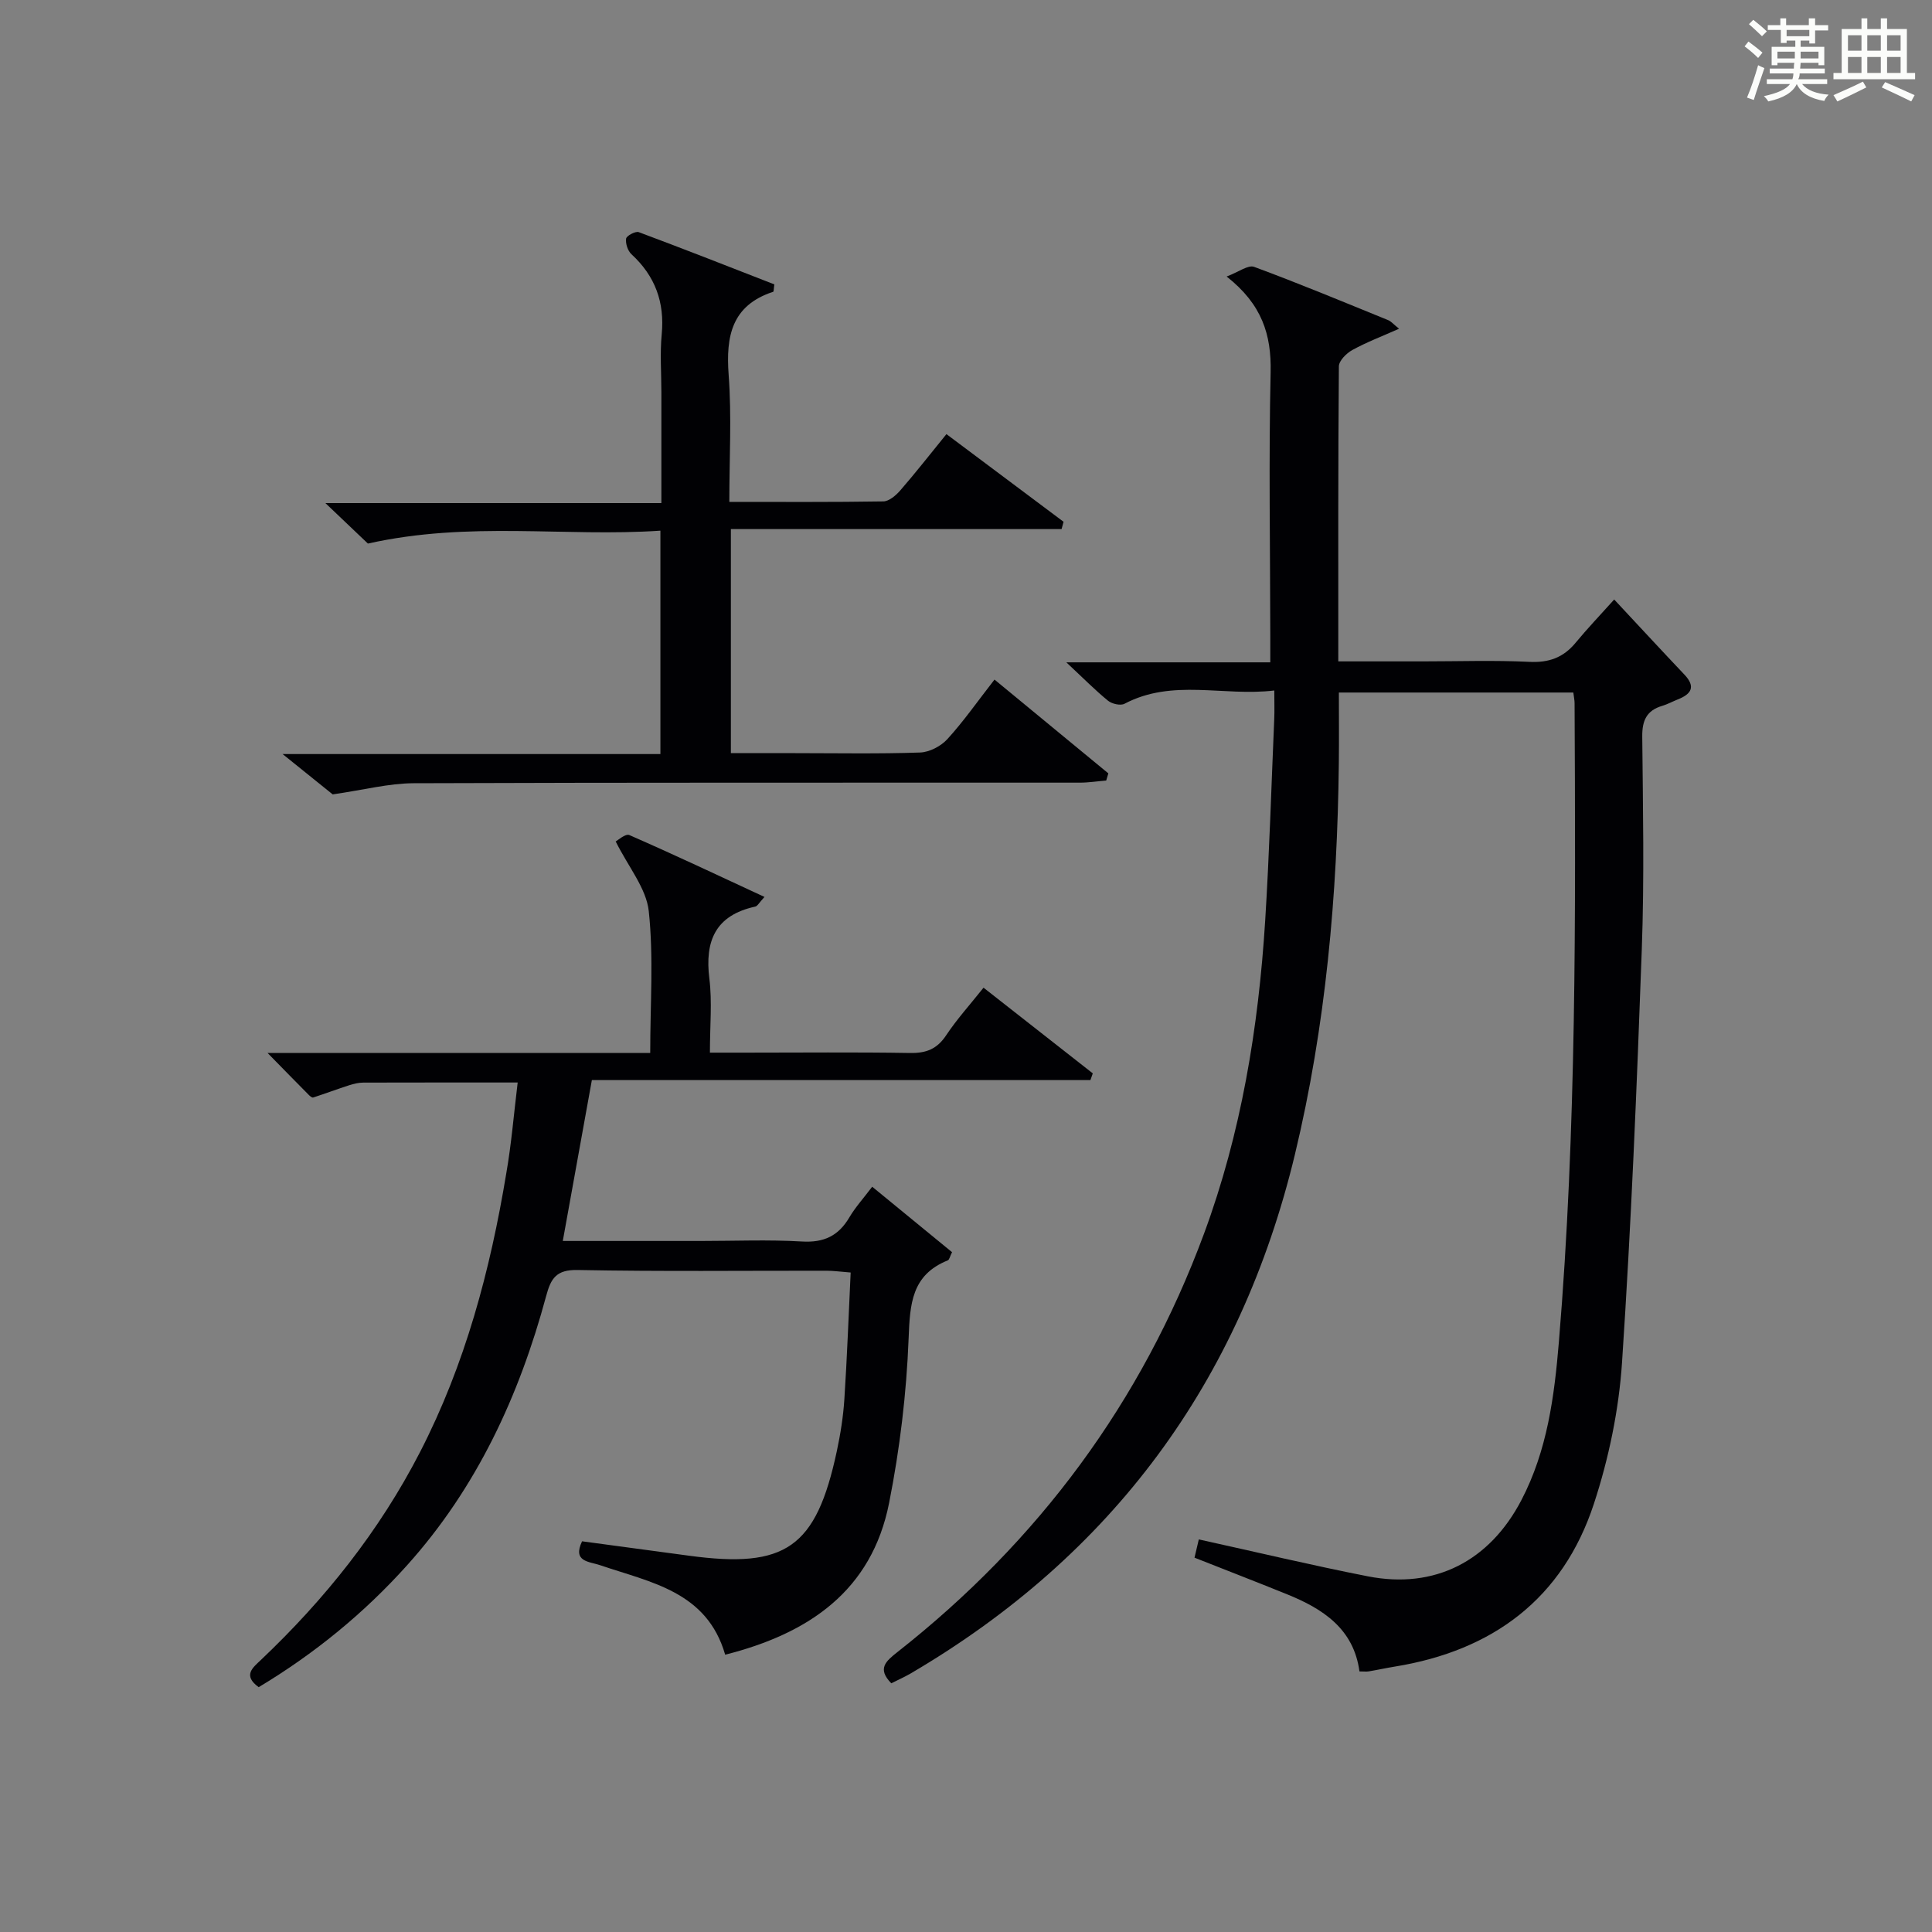 <?xml version="1.0" encoding="utf-8"?>
<svg version="1.1" id="漢_ZDIC_典" xmlns="http://www.w3.org/2000/svg" xmlns:xlink="http://www.w3.org/1999/xlink" x="0px" y="0px"
	 viewBox="0 0 400 400" style="enable-background:new 0 0 400 400;" xml:space="preserve">
<rect x="0" y="0" width="400" height="400" fill="#808080" stroke="none"/>
<style type="text/css">
	.st1{fill:#010104;}
	.st0{fill:#fbfcfa;}
</style>
<g>
	<path class="st0" d="M361.2,9.6l0.8-1c0.9,0.7,1.9,1.4,2.9,2.3L364,12C363,11,362,10.2,361.2,9.6z M361.7,20.2
		c0.9-2.1,1.6-4.3,2.3-6.7c0.4,0.2,0.8,0.4,1.3,0.6c-0.7,2.1-1.5,4.3-2.2,6.6L361.7,20.2z M362.1,5l0.9-0.9c1,0.8,2,1.6,2.8,2.4
		l-1,1C363.9,6.6,363,5.8,362.1,5z M374.6,3.8h1.2v1.4h2.7v1.1h-2.7v2.7h-1.2V8.4h-1.8v1.3h4.9v3.8h-1.2v-0.5h-3.7
		c0,0.4-0.1,0.9-0.1,1.2h5.1v1h-5.2c0,0.5-0.1,0.9-0.3,1.2h6v1h-5.2c1.1,1.3,2.9,2,5.5,2.2c-0.4,0.4-0.7,0.8-0.9,1.3
		c-2.9-0.5-4.8-1.6-5.7-3.5H372c-0.8,1.7-2.7,2.9-5.9,3.6c-0.2-0.4-0.6-0.8-0.9-1.1c2.8-0.6,4.6-1.4,5.4-2.5h-4.8v-1h5.3
		c0.1-0.3,0.2-0.7,0.2-1.2h-4.9v-1h5c0-0.4,0-0.8,0.1-1.2H368v0.5h-1.2V9.7h4.9V8.4h-1.8v0.5h-1.2V6.2H366V5.2h2.6V3.8h1.2v1.4h4.7
		V3.8z M368,12.1h3.6c0-0.4,0-0.9,0-1.4H368V12.1z M369.9,7.5h4.7V6.2h-4.7V7.5z M376.5,10.7h-3.7c0,0.5,0,1,0,1.4h3.7V10.7z"/>
	<path class="st0" d="M385.3,3.8h1.3V6h2.8V3.8h1.3V6h4.1v9.1h1.7v1.3h-16.9v-1.3h1.7V6h4.1V3.8z M385.7,16.9l0.7,1.2
		c-1.8,0.9-3.8,1.9-6,2.9c-0.2-0.4-0.5-0.8-0.8-1.3C381.9,18.7,383.9,17.8,385.7,16.9z M382.6,10.5h2.8V7.3h-2.8V10.5z M382.6,15.1
		h2.8v-3.3h-2.8V15.1z M386.6,10.5h2.8V7.3h-2.8V10.5z M386.6,15.1h2.8v-3.3h-2.8V15.1z M390.3,17c2.1,0.9,4.1,1.8,6.1,2.7l-0.7,1.3
		c-2.2-1.1-4.2-2-6.1-2.9L390.3,17z M393.5,7.3h-2.8v3.2h2.8V7.3z M390.7,15.1h2.8v-3.3h-2.8V15.1z"/>
	
	<path class="st1" d="M184.53,348.51c-2.96-3.03-1.14-4.56,1.25-6.45c29.21-22.96,50.6-51.77,63.49-86.62c7.71-20.85,11.28-42.65,12.67-64.79
		c0.87-13.93,1.28-27.9,1.88-41.85c0.07-1.64,0.01-3.29,0.01-5.84c-10.57,1.27-21.04-2.51-31.02,2.75c-0.82,0.43-2.59,0.03-3.4-0.63
		c-2.65-2.16-5.06-4.61-8.64-7.95c14.93,0,28.16,0,42.23,0c0-2.13,0-3.87,0-5.61c-0.02-18.16-0.34-36.33,0.07-54.48
		c0.17-7.77-1.8-14.04-9.11-19.79c2.47-0.92,4.45-2.46,5.69-2c9.34,3.45,18.54,7.28,27.77,11.04c0.58,0.23,1.02,0.79,2.24,1.77
		c-3.57,1.59-6.74,2.79-9.68,4.41c-1.22,0.67-2.77,2.22-2.78,3.38c-0.17,20.13-0.12,40.25-0.12,61.08c6.39,0,11.97,0,17.56,0
		c7.33,0,14.67-0.26,21.99,0.1c4.04,0.2,7.03-0.87,9.57-3.94c2.44-2.95,5.09-5.73,8-8.97c5.27,5.64,9.86,10.62,14.53,15.54
		c2.42,2.55,1.42,4.05-1.37,5.15c-1.08,0.43-2.11,1-3.22,1.33c-3.21,0.95-4.16,3.02-4.13,6.33c0.14,14.66,0.44,29.34-0.09,43.98
		c-1.03,28.58-2.2,57.16-4.1,85.69c-0.66,9.82-2.74,19.8-5.81,29.17c-6.45,19.7-20.97,30.45-41.23,33.74
		c-1.8,0.29-3.59,0.69-5.39,0.99c-0.48,0.08-0.99,0.01-1.93,0.01c-1.18-8.83-7.57-12.98-15.06-16c-6.31-2.55-12.65-5.01-19.09-7.55
		c0.3-1.3,0.63-2.7,0.89-3.78c11.76,2.58,23.33,5.35,34.99,7.64c13.91,2.73,25.23-3.19,31.79-15.76c5.38-10.3,6.83-21.51,7.77-32.76
		c3.66-44.01,3.46-88.13,3.25-132.25c0-0.64-0.15-1.28-0.26-2.21c-15.87,0-31.62,0-48.54,0c0,4.81,0.05,9.72-0.01,14.62
		c-0.3,27.32-2.7,54.44-9.1,81.05c-11.32,47.04-37.81,82.97-79.63,107.47C187.17,347.26,185.81,347.86,184.53,348.51z"/>
	<path class="st1" d="M107.18,224.12c-11.33,0-21.64-0.01-31.96,0.02c-0.98,0-1.99,0.25-2.93,0.55c-2.49,0.81-4.95,1.72-7.45,2.54
		c-0.21,0.07-0.61-0.25-0.84-0.47c-2.66-2.68-5.3-5.38-8.61-8.76c26.78,0,52.8,0,79.23,0c0-10.18,0.72-19.86-0.3-29.36
		c-0.51-4.73-4.21-9.12-6.85-14.43c0.44-0.22,2.03-1.67,2.83-1.32c9.22,4.03,18.33,8.33,27.98,12.81c-1.09,1.17-1.43,1.89-1.91,2
		c-8.24,1.8-10.49,7.09-9.5,14.96c0.59,4.75,0.11,9.64,0.11,15.28c2.6,0,5.01,0,7.43,0c11.33,0,22.67-0.12,34,0.07
		c3.33,0.06,5.59-0.81,7.48-3.66c2.2-3.31,4.89-6.28,7.74-9.86c7.66,6.01,15.14,11.88,22.62,17.74c-0.16,0.46-0.33,0.93-0.49,1.39
		c-34.33,0-68.65,0-103.22,0c-2.06,11.39-3.99,22.1-6.02,33.31c9.59,0,19.06,0,28.52,0c7,0,14.02-0.3,20.99,0.11
		c4.53,0.27,7.55-1.15,9.81-4.98c1.26-2.13,2.96-4,4.74-6.36c5.61,4.6,11.08,9.08,16.53,13.55c-0.44,0.87-0.55,1.57-0.89,1.7
		c-7.51,3.03-7.82,9.02-8.1,16.15c-0.44,11.4-1.82,22.87-4.04,34.07c-3.61,18.2-16.63,27.04-33.94,31.42
		c-3.79-13.11-15.43-14.96-25.88-18.53c-2.29-0.78-5.78-0.68-3.75-4.95c7.4,1,14.77,1.98,22.13,2.98
		c20.06,2.72,26.33-1.66,30.61-21.62c0.76-3.56,1.34-7.2,1.57-10.84c0.56-8.59,0.87-17.2,1.3-26.17c-2.16-0.17-3.59-0.37-5.03-0.37
		c-17.17-0.02-34.33,0.18-51.49-0.15c-4.41-0.09-5.54,1.71-6.52,5.37c-5.57,20.66-14.36,39.7-28.82,55.79
		c-8.95,9.96-19.2,18.31-30.7,25.21c-3.36-2.44-1.22-4.04,0.44-5.62c13.27-12.58,24.52-26.67,32.93-42.99
		c9.39-18.21,14.57-37.71,17.89-57.77C105.87,236.91,106.37,230.81,107.18,224.12z"/>
	<path class="st1" d="M136.73,156.12c0-15.82,0-30.61,0-46.25c-19.77,1.34-39.51-2.04-60.56,2.67c-1.75-1.66-4.83-4.6-8.8-8.38
		c23.67,0,46.3,0,69.56,0c0-8.09,0-15.52,0-22.96c0-4-0.31-8.02,0.07-11.99c0.63-6.65-1.36-12.06-6.26-16.57
		c-0.77-0.71-1.26-2.21-1.11-3.24c0.09-0.59,1.95-1.58,2.61-1.34c9.44,3.52,18.82,7.21,28.08,10.82c-0.14,0.94-0.11,1.49-0.24,1.53
		c-8.58,2.81-9.82,9.16-9.22,17.21c0.64,8.56,0.14,17.21,0.14,26.29c10.98,0,21.43,0.07,31.88-0.1c1.19-0.02,2.61-1.24,3.5-2.26
		c3.15-3.63,6.12-7.42,9.57-11.67c8.22,6.15,16.23,12.15,24.25,18.15c-0.14,0.5-0.27,1-0.41,1.51c-22.72,0-45.44,0-68.47,0
		c0,15.82,0,30.73,0,46.39c4.35,0,8.77,0,13.19,0c8.66,0,17.33,0.17,25.98-0.13c1.95-0.07,4.32-1.31,5.66-2.78
		c3.35-3.67,6.21-7.78,9.75-12.32c7.95,6.55,15.76,12.98,23.57,19.42c-0.15,0.49-0.29,0.99-0.44,1.48
		c-1.83,0.15-3.66,0.44-5.49,0.44c-45.97,0.02-91.95-0.05-137.92,0.12c-5.12,0.02-10.23,1.37-16.74,2.31
		c-2.19-1.76-5.81-4.68-10.37-8.35C85.12,156.12,110.74,156.12,136.73,156.12z"/>
</g>
</svg>

